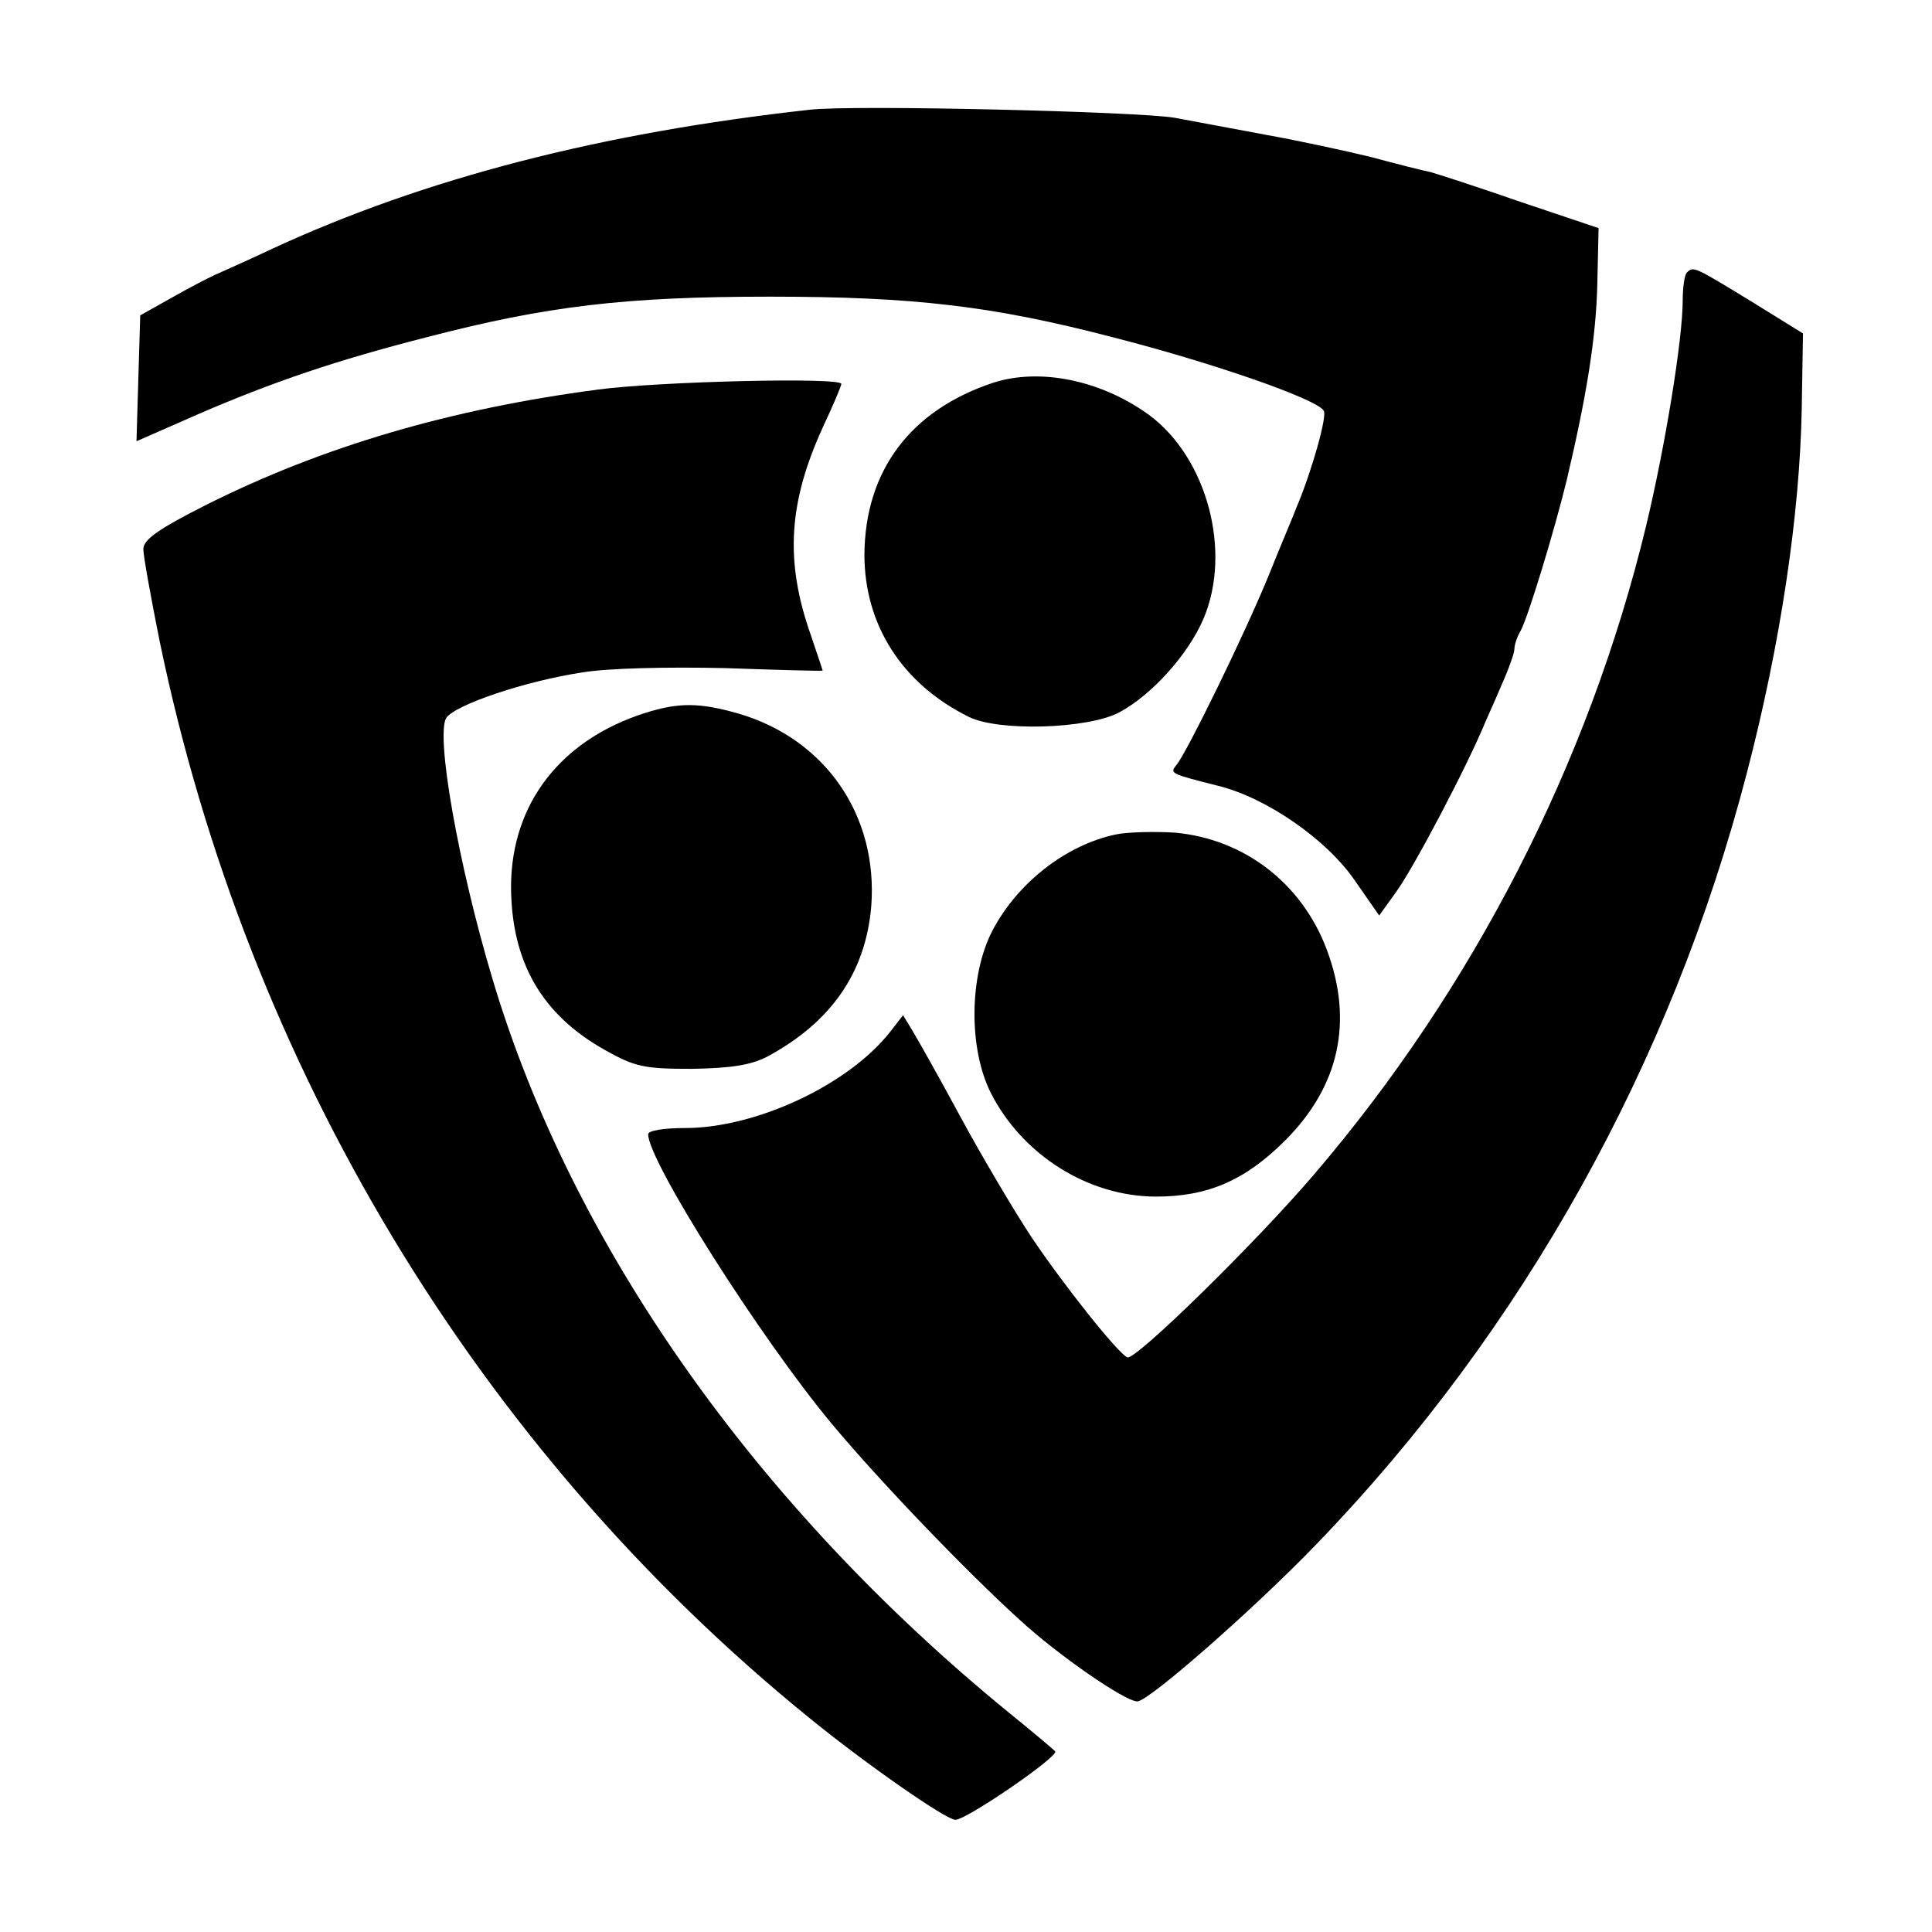 <?xml version="1.0" standalone="no"?>
<!DOCTYPE svg PUBLIC "-//W3C//DTD SVG 20010904//EN"
 "http://www.w3.org/TR/2001/REC-SVG-20010904/DTD/svg10.dtd">
<svg version="1.0" xmlns="http://www.w3.org/2000/svg"
 width="310pt" height="310pt" viewBox="0 0 310 310"
 preserveAspectRatio="xMidYMid meet">
<g transform="translate(0,310) scale(0.1,-0.1)"
fill="#000000" stroke="none">
<path d="M1300 2924 c-335 -37 -619 -110 -865 -224 -38 -18 -79 -36 -90 -41
-11 -5 -42 -21 -70 -37 l-50 -28 -3 -101 -3 -101 98 43 c120 52 223 87 368
124 192 50 318 65 550 65 232 0 358 -15 550 -65 157 -40 328 -99 339 -118 6
-8 -19 -97 -44 -156 -4 -11 -25 -60 -45 -110 -39 -95 -130 -281 -147 -302 -11
-14 -12 -14 67 -34 77 -19 174 -86 219 -152 l39 -56 28 39 c28 39 113 200 143
273 9 20 23 52 31 71 8 19 15 39 15 45 0 6 4 19 10 29 12 22 54 160 74 242 32
136 47 228 49 315 l2 89 -125 42 c-69 24 -134 45 -145 48 -11 2 -54 13 -95 24
-41 10 -115 26 -165 35 -49 9 -117 22 -150 28 -58 10 -514 21 -585 13z"/>
<path d="M2707 2663 c-4 -3 -7 -24 -7 -45 0 -62 -28 -234 -59 -363 -92 -380
-277 -741 -533 -1040 -94 -110 -286 -298 -299 -293 -15 6 -103 117 -154 193
-29 44 -81 132 -115 195 -34 63 -69 125 -77 138 l-14 23 -21 -27 c-67 -85
-215 -154 -329 -154 -34 0 -59 -4 -59 -10 0 -43 180 -327 295 -465 76 -91 213
-234 301 -314 62 -57 169 -131 189 -131 18 0 189 150 288 253 331 343 569 771
690 1237 54 207 85 415 88 585 l2 120 -84 52 c-90 55 -92 56 -102 46z"/>
<path d="M1594 2486 c-133 -44 -206 -141 -207 -276 0 -112 60 -207 167 -260
47 -24 191 -20 242 7 52 28 110 92 135 150 46 108 6 258 -87 327 -77 56 -175
76 -250 52z"/>
<path d="M960 2475 c-236 -31 -442 -91 -631 -186 -75 -38 -99 -55 -99 -70 0
-11 12 -77 26 -147 141 -683 511 -1297 1042 -1728 92 -75 220 -164 235 -164
18 0 168 103 160 110 -4 4 -37 32 -73 61 -407 332 -703 752 -830 1179 -55 184
-91 390 -74 418 14 21 126 59 218 73 42 7 136 9 229 7 86 -3 157 -5 157 -4 0
1 -9 27 -19 57 -42 119 -36 213 20 335 16 34 29 65 29 68 0 11 -292 4 -390 -9z"/>
<path d="M1035 1956 c-135 -43 -214 -145 -215 -277 0 -122 49 -207 151 -264
48 -27 63 -30 139 -30 63 1 94 6 120 19 103 55 159 135 168 242 11 145 -73
268 -213 309 -63 18 -96 18 -150 1z"/>
<path d="M1790 1761 c-80 -17 -158 -78 -198 -155 -37 -72 -38 -189 -2 -260 51
-100 157 -166 265 -166 83 0 143 26 207 90 87 87 110 191 67 306 -40 107 -133
178 -244 188 -33 2 -76 1 -95 -3z"/>
</g>
</svg>
